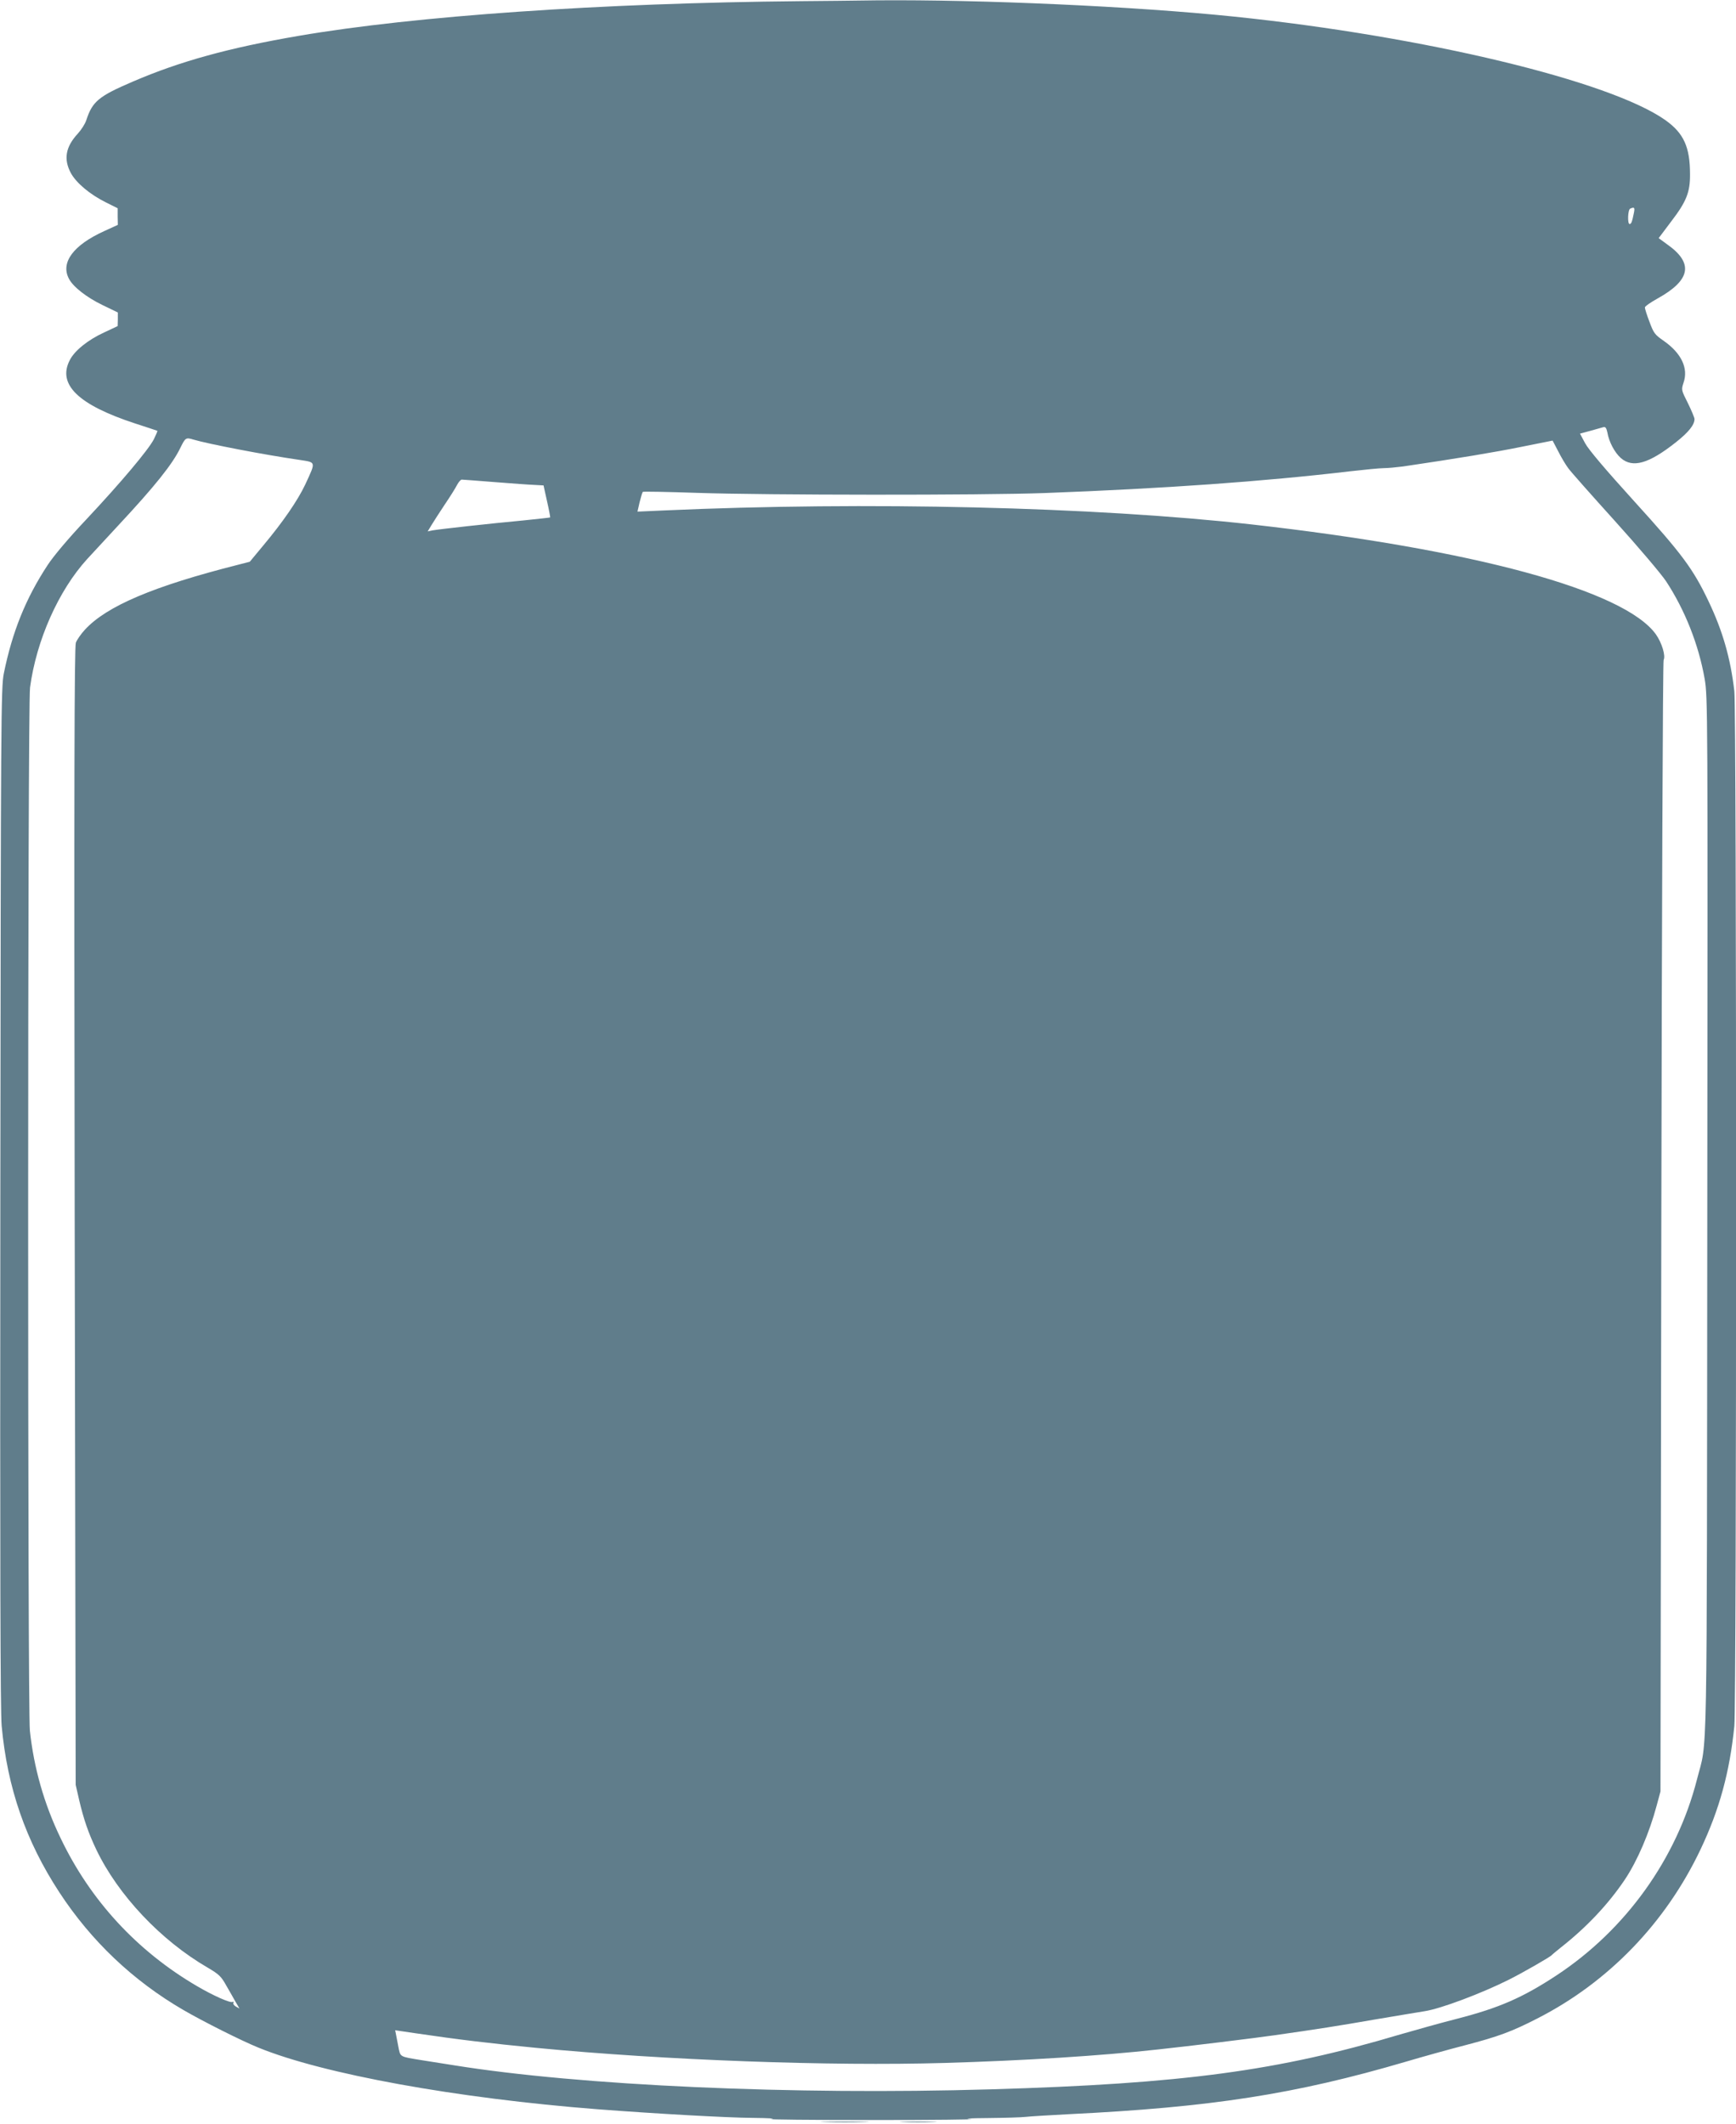 <?xml version="1.0" standalone="no"?>
<!DOCTYPE svg PUBLIC "-//W3C//DTD SVG 20010904//EN"
 "http://www.w3.org/TR/2001/REC-SVG-20010904/DTD/svg10.dtd">
<svg version="1.0" xmlns="http://www.w3.org/2000/svg"
 width="1046pt" height="1280pt" viewBox="0 0 1046 1280"
 preserveAspectRatio="xMidYMid meet">
<g transform="translate(0,1280) scale(0.1,-0.1)"
fill="#607d8b" stroke="none">
<path d="M4825 12793 c-1204 -11 -2325 -89 -3025 -209 -420 -72 -714 -153
-998 -275 -208 -89 -245 -120 -282 -233 -7 -22 -30 -58 -51 -81 -74 -80 -87
-154 -42 -238 33 -60 115 -129 212 -177 l70 -35 0 -50 1 -50 -83 -38 c-185
-84 -263 -189 -212 -286 24 -48 105 -112 202 -159 l93 -45 0 -41 -1 -41 -83
-39 c-96 -44 -178 -110 -206 -167 -75 -146 52 -269 395 -381 71 -23 131 -43
133 -44 2 -1 -8 -24 -21 -51 -34 -65 -197 -259 -407 -483 -106 -112 -197 -220
-233 -275 -132 -201 -213 -402 -264 -653 -17 -82 -18 -271 -21 -3152 -2 -2230
0 -3099 8 -3190 34 -372 145 -693 347 -1002 192 -294 445 -534 748 -710 117
-68 351 -186 453 -227 389 -159 1193 -305 2042 -371 354 -27 781 -51 935 -52
99 -1 145 -4 110 -7 -33 -3 242 -6 610 -6 369 0 636 3 595 6 -48 3 -10 5 105
6 99 1 200 4 225 7 25 3 140 10 255 16 864 42 1370 121 2034 316 101 30 263
75 360 100 199 52 280 82 434 161 429 219 773 576 983 1018 114 240 176 466
204 744 14 143 14 6111 0 6236 -23 200 -71 365 -156 543 -92 193 -158 283
-446 600 -175 193 -276 312 -297 351 l-31 58 63 17 c34 10 69 19 78 22 13 3
18 -5 24 -32 10 -58 44 -121 81 -154 71 -62 168 -35 332 95 77 61 112 105 112
140 0 8 -18 51 -40 96 -40 79 -40 80 -26 123 30 87 -13 177 -118 251 -55 38
-62 47 -87 115 -16 41 -28 80 -28 87 -1 6 34 31 76 54 200 111 219 213 59 326
l-52 38 76 101 c91 119 114 176 113 284 0 164 -38 247 -147 325 -333 237
-1452 506 -2601 625 -601 62 -1519 103 -2150 98 -126 -2 -333 -4 -460 -5z
m5020 -1275 c-11 -55 -16 -68 -26 -68 -14 0 -11 88 4 93 25 11 28 6 22 -25z
m-8679 -1367 c87 -26 429 -92 637 -122 103 -16 101 -8 37 -147 -46 -98 -136
-228 -252 -367 l-83 -100 -70 -18 c-510 -129 -792 -249 -923 -391 -24 -26 -49
-62 -55 -79 -9 -24 -11 -849 -7 -3457 l6 -3425 21 -92 c27 -115 55 -197 103
-298 131 -274 389 -548 672 -712 68 -40 81 -53 111 -107 19 -33 45 -78 57
-100 l23 -39 -22 12 c-12 7 -18 17 -15 23 4 6 3 8 -4 5 -13 -9 -118 38 -215
95 -361 211 -643 517 -822 892 -100 207 -161 424 -185 647 -14 134 -14 6181 1
6286 38 284 171 584 344 774 33 36 116 126 185 200 224 240 330 373 377 471
30 61 33 63 79 49z m8283 -172 c14 -20 141 -163 281 -318 140 -155 279 -319
309 -364 114 -174 196 -382 232 -587 19 -113 19 -165 16 -3240 -3 -3445 2
-3139 -62 -3392 -122 -478 -429 -906 -846 -1181 -205 -135 -348 -197 -601
-262 -98 -25 -251 -68 -341 -94 -737 -220 -1308 -297 -2467 -331 -1192 -35
-2471 22 -3235 145 -49 8 -135 21 -190 30 -141 23 -132 18 -145 83 -6 31 -13
66 -15 78 l-4 20 122 -18 c257 -38 450 -61 727 -88 778 -75 1774 -111 2461
-91 481 14 941 43 1284 81 187 20 604 71 705 86 260 37 381 56 605 95 132 22
267 45 300 50 97 15 341 107 505 189 86 43 253 139 260 149 3 4 28 24 55 46
154 121 285 260 384 407 76 113 149 283 193 448 l23 85 5 3400 c3 1878 9 3408
14 3418 13 26 -11 104 -47 155 -191 265 -1096 511 -2437 662 -948 106 -2319
139 -3542 84 l-157 -7 13 57 c8 31 16 59 19 62 3 3 150 0 328 -6 413 -14 1715
-15 2094 -1 718 27 1314 69 1840 131 88 10 179 19 203 19 24 0 76 5 115 10
327 48 560 87 717 119 l185 37 34 -65 c18 -36 45 -81 60 -101z m-6469 -84
c102 -8 210 -16 240 -17 l55 -3 21 -95 c12 -52 20 -96 19 -98 -1 -1 -74 -9
-161 -18 -204 -19 -510 -53 -548 -60 l-29 -6 23 38 c13 22 49 77 80 124 32 47
65 100 74 118 9 17 22 32 28 32 7 0 96 -7 198 -15z"/>
<path d="M4973 13 c64 -2 170 -2 235 0 64 1 11 3 -118 3 -129 0 -182 -2 -117
-3z"/>
<path d="M5442 13 c48 -2 129 -2 180 0 51 1 12 3 -87 3 -99 0 -141 -2 -93 -3z"/>
</g>
</svg>
